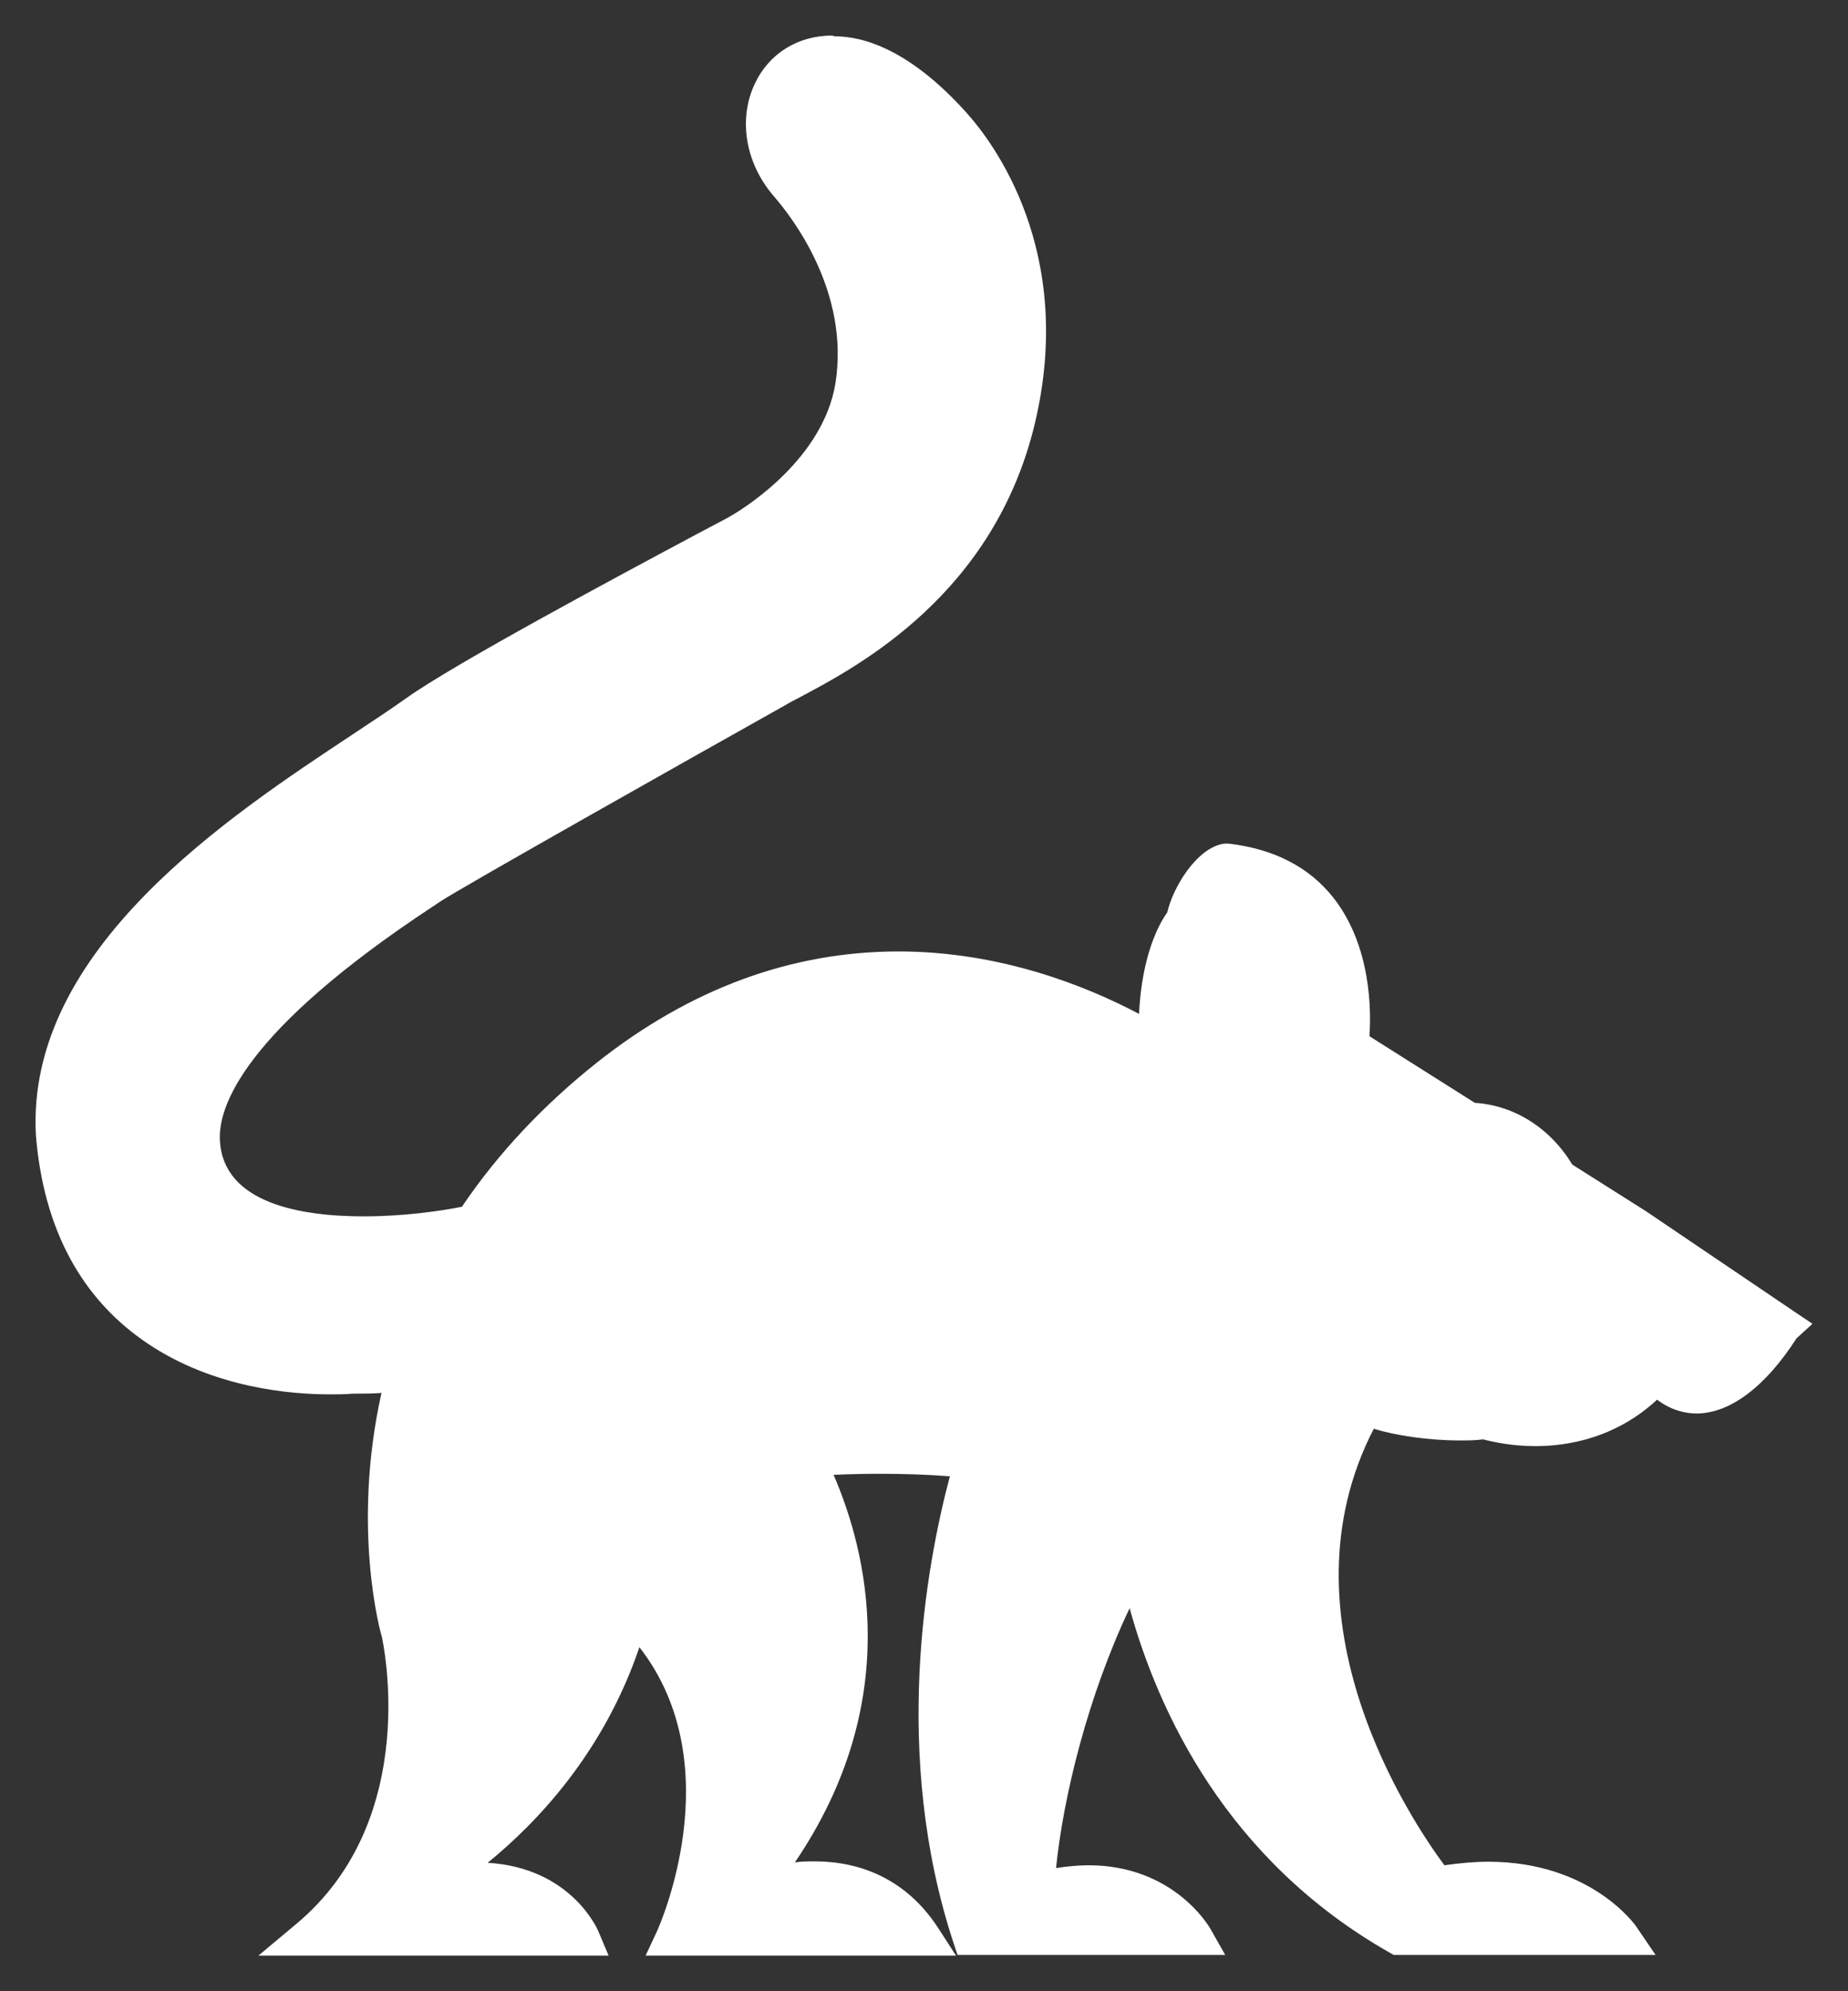 <?xml version="1.0" encoding="UTF-8"?>
<svg xmlns="http://www.w3.org/2000/svg" width="26" height="28" viewBox="0 0 26 28" fill="none">
  <rect x="0" y="0" width="26" height="28" fill="#333333" stroke="none"/>
  <path d="M4.236 27.161C6.096 25.615 5.495 23.012 5.49 22.983C5.469 22.923 5.046 21.407 5.525 19.462C5.362 19.467 5.179 19.472 4.985 19.472H4.95C4.853 19.477 4.746 19.482 4.634 19.482C3.762 19.482 0.892 19.228 0.627 15.957C0.485 13.409 3.334 11.554 5.036 10.447C5.337 10.253 5.592 10.083 5.801 9.939C6.463 9.465 8.859 8.184 9.883 7.635C10.164 7.486 10.342 7.391 10.378 7.371C10.602 7.236 11.708 6.533 11.891 5.431C12.1 4.085 11.259 2.998 10.994 2.699C10.627 2.275 10.531 1.712 10.745 1.253C10.923 0.869 11.29 0.645 11.718 0.645C12.105 0.645 12.722 0.824 13.482 1.672C13.849 2.081 14.975 3.566 14.419 5.925C13.864 8.278 11.988 9.276 11.188 9.699C11.107 9.744 11.04 9.779 10.979 9.814C9.491 10.652 6.397 12.392 6.096 12.591L5.999 12.656C3.41 14.361 2.911 15.448 2.952 16.062C3.008 17.039 4.154 17.244 5.102 17.244C5.714 17.244 6.259 17.159 6.56 17.099C7.055 16.346 7.697 15.658 8.461 15.055C9.746 14.037 11.147 13.524 12.62 13.524C14.093 13.524 15.408 14.082 16.132 14.486C16.132 13.499 16.433 13.025 16.524 12.901C16.581 12.606 16.891 12.053 17.223 12.008H17.253C17.855 12.078 18.319 12.317 18.64 12.726C19.19 13.419 19.139 14.377 19.114 14.656L20.683 15.653C21.224 15.673 21.708 15.982 22.004 16.486L23.064 17.154L25.276 18.65L25.159 18.754C24.746 19.402 24.277 19.767 23.843 19.767C23.64 19.767 23.446 19.687 23.283 19.522C22.717 20.101 22.049 20.225 21.575 20.225C21.234 20.225 20.969 20.16 20.852 20.131C20.74 20.14 20.622 20.145 20.505 20.145C20.006 20.145 19.501 20.051 19.241 19.951C17.666 22.833 19.888 25.914 20.24 26.378C20.474 26.338 20.699 26.313 20.918 26.313C22.289 26.313 22.88 27.146 22.901 27.181L23.033 27.375H19.618L19.588 27.36C17.157 25.974 16.244 23.696 15.908 22.265C15.184 23.651 14.786 25.326 14.695 26.433C14.904 26.388 15.102 26.363 15.296 26.363C16.417 26.363 16.881 27.156 16.896 27.191L16.998 27.375H13.543L13.512 27.291C12.62 24.573 13.176 21.841 13.502 20.659C13.125 20.629 12.743 20.614 12.36 20.614C12.08 20.614 11.795 20.624 11.519 20.639C12.004 21.671 12.692 23.945 10.893 26.373C11.045 26.338 11.234 26.313 11.438 26.313C11.927 26.313 12.605 26.468 13.079 27.201L13.201 27.39H9.261L9.343 27.221C9.353 27.196 10.51 24.673 8.93 22.928C8.38 24.743 7.182 25.835 6.468 26.348C6.545 26.343 6.621 26.338 6.693 26.338C7.896 26.338 8.268 27.196 8.283 27.231L8.354 27.4H3.971L4.236 27.181V27.161Z" fill="white"></path>
  <path d="M11.723 0.764C12.172 0.764 12.753 1.034 13.39 1.752C13.502 1.876 14.893 3.367 14.302 5.89C13.706 8.413 11.586 9.325 10.923 9.694C9.261 10.632 6.331 12.282 6.035 12.482C5.622 12.756 2.748 14.561 2.834 16.062C2.896 17.069 3.991 17.358 5.113 17.358C5.658 17.358 6.214 17.288 6.652 17.199C7.106 16.496 7.722 15.797 8.553 15.139C9.985 14.008 11.392 13.633 12.63 13.633C14.241 13.633 15.566 14.267 16.27 14.696C16.214 13.434 16.647 12.94 16.647 12.94C16.677 12.676 16.993 12.158 17.248 12.118C19.287 12.352 19.007 14.581 18.991 14.696V14.71L20.653 15.763C21.188 15.768 21.652 16.087 21.917 16.56L23.003 17.244L25.082 18.65C25.082 18.65 25.072 18.66 25.067 18.66C24.679 19.268 24.246 19.627 23.854 19.627C23.65 19.627 23.461 19.532 23.293 19.323C22.753 19.941 22.09 20.086 21.586 20.086C21.234 20.086 20.959 20.016 20.872 19.986C20.755 19.996 20.633 20.001 20.51 20.001C19.919 20.001 19.353 19.871 19.195 19.767C17.309 23.017 20.194 26.493 20.194 26.493C20.459 26.443 20.699 26.418 20.923 26.418C22.243 26.418 22.804 27.231 22.804 27.231H19.659C17.075 25.76 16.239 23.267 15.964 21.886C15.087 23.411 14.628 25.361 14.562 26.578C14.837 26.498 15.082 26.463 15.301 26.463C16.361 26.463 16.79 27.226 16.79 27.226H13.645C12.727 24.444 13.344 21.666 13.675 20.519C13.217 20.48 12.778 20.465 12.37 20.465C11.998 20.465 11.652 20.48 11.331 20.499C11.866 21.537 12.702 23.98 10.556 26.573C10.556 26.573 10.948 26.408 11.443 26.408C11.937 26.408 12.549 26.573 12.972 27.236H9.455C9.455 27.236 10.755 24.478 8.864 22.648C8.135 25.391 5.847 26.553 5.847 26.553C6.168 26.463 6.448 26.423 6.688 26.423C7.819 26.423 8.161 27.236 8.161 27.236H4.302C6.249 25.625 5.597 22.938 5.597 22.938C5.597 22.938 5.128 21.327 5.673 19.313C5.449 19.323 5.22 19.333 4.97 19.333H4.939C4.837 19.338 4.73 19.343 4.623 19.343C3.166 19.343 0.969 18.709 0.745 15.932C0.587 13.025 4.465 11.021 5.862 10.019C6.693 9.425 10.281 7.545 10.429 7.456C10.48 7.426 11.795 6.673 12.004 5.431C12.233 3.96 11.264 2.809 11.081 2.599C10.418 1.841 10.806 0.749 11.708 0.749M11.708 0.5C11.224 0.5 10.816 0.754 10.617 1.183C10.383 1.682 10.49 2.3 10.887 2.759C11.142 3.053 11.958 4.1 11.754 5.391C11.581 6.439 10.515 7.117 10.306 7.241C10.271 7.266 10.057 7.376 9.812 7.506C8.701 8.099 6.382 9.34 5.714 9.819C5.51 9.964 5.255 10.133 4.96 10.328C3.247 11.464 0.362 13.344 0.505 15.962C0.612 17.283 1.147 18.276 2.095 18.904C3.018 19.517 4.088 19.607 4.639 19.607C4.746 19.607 4.858 19.607 4.965 19.597H4.99C5.123 19.597 5.25 19.597 5.367 19.587C4.944 21.487 5.352 22.958 5.373 23.017C5.373 23.032 5.959 25.57 4.16 27.061L3.635 27.5H8.563L8.42 27.161C8.405 27.121 8.028 26.263 6.861 26.194C7.554 25.63 8.492 24.648 8.996 23.162C10.301 24.837 9.256 27.126 9.246 27.151L9.083 27.5H13.451L13.206 27.121C12.809 26.503 12.207 26.174 11.458 26.174C11.361 26.174 11.27 26.174 11.183 26.189C12.722 23.925 12.197 21.821 11.728 20.739C11.942 20.729 12.167 20.724 12.381 20.724C12.707 20.724 13.038 20.734 13.364 20.759C13.028 22.02 12.544 24.673 13.415 27.32L13.472 27.49H17.238L17.029 27.121C17.009 27.086 16.509 26.229 15.316 26.229C15.169 26.229 15.016 26.244 14.858 26.268C14.96 25.261 15.306 23.85 15.893 22.614C16.295 24.07 17.258 26.154 19.547 27.455L19.608 27.49H23.293L23.028 27.101C23.003 27.061 22.376 26.179 20.938 26.179C20.74 26.179 20.531 26.199 20.322 26.229C19.873 25.625 17.941 22.773 19.328 20.091C19.634 20.185 20.097 20.255 20.531 20.255C20.648 20.255 20.76 20.255 20.867 20.24C21 20.275 21.27 20.335 21.601 20.335C22.075 20.335 22.738 20.215 23.314 19.682C23.517 19.836 23.721 19.876 23.869 19.876C24.338 19.876 24.837 19.502 25.276 18.819L25.5 18.615L25.24 18.44L23.161 17.034L22.121 16.376C21.81 15.862 21.305 15.543 20.75 15.508L19.267 14.571C19.292 14.207 19.292 13.304 18.762 12.626C18.421 12.193 17.926 11.938 17.289 11.863H17.223C16.835 11.918 16.499 12.487 16.422 12.831C16.31 12.985 16.066 13.424 16.025 14.257C15.271 13.858 14.063 13.379 12.641 13.379C11.137 13.379 9.71 13.903 8.4 14.94C7.641 15.543 7.004 16.221 6.499 16.969C6.198 17.029 5.683 17.104 5.118 17.104C4.226 17.104 3.145 16.919 3.094 16.042C3.064 15.568 3.42 14.506 6.091 12.746L6.188 12.681C6.479 12.487 9.69 10.677 11.061 9.909C11.117 9.874 11.188 9.839 11.264 9.799C12.08 9.365 13.991 8.353 14.562 5.945C15.133 3.532 13.971 2.001 13.604 1.592C12.804 0.699 12.151 0.51 11.739 0.51" fill="white"></path>
  <path d="M8.981 8.293L10.026 10.173C9.766 10.313 9.496 10.452 9.231 10.602L8.201 8.722C8.471 8.573 8.736 8.433 8.986 8.293" fill="white"></path>
  <path d="M7.289 9.226L8.288 11.12C8.043 11.26 7.794 11.4 7.549 11.544L6.458 9.704C6.733 9.54 7.014 9.385 7.284 9.231" fill="white"></path>
  <path d="M4.017 11.285L5.23 13.035C5.057 13.16 4.893 13.284 4.735 13.409L3.237 11.883C3.487 11.679 3.747 11.479 4.017 11.28" fill="white"></path>
  <path d="M6.03 12.482L4.899 10.667C5.118 10.522 5.332 10.383 5.551 10.248L6.626 12.098C6.423 12.222 6.224 12.352 6.03 12.482Z" fill="white"></path>
  <path d="M10.444 7.471C10.49 7.441 10.536 7.411 10.587 7.381L12.06 9.056C11.861 9.191 11.652 9.32 11.428 9.44C11.316 9.5 11.203 9.555 11.086 9.615L9.939 7.765C10.128 7.66 10.296 7.56 10.449 7.471" fill="white"></path>
  <path d="M11.744 6.204L13.752 7.226C13.543 7.59 13.293 7.934 12.998 8.253L11.331 6.768C11.504 6.583 11.637 6.399 11.744 6.209" fill="white"></path>
  <path d="M11.616 3.347L13.701 2.145C13.93 2.475 14.104 2.834 14.226 3.212L11.876 3.93C11.805 3.726 11.713 3.532 11.611 3.347" fill="white"></path>
  <path d="M12.06 4.768L14.455 4.604C14.46 5.032 14.409 5.466 14.297 5.895L12.024 5.451C12.065 5.222 12.08 4.993 12.06 4.768Z" fill="white"></path>
  <path d="M6.652 17.199C6.652 17.199 7.681 19.208 5.923 19.313C5.627 19.333 5.301 19.348 4.95 19.348L5.352 17.353C6.061 17.323 6.647 17.199 6.647 17.199" fill="white"></path>
  <path d="M3.262 16.895L1.509 18.031C1.3 17.757 1.122 17.433 0.989 17.039L2.921 16.426C2.992 16.615 3.115 16.77 3.262 16.895Z" fill="white"></path>
  <path d="M2.855 15.768L0.755 15.683C0.755 15.274 0.857 14.875 1.035 14.476L3.018 15.274C2.936 15.444 2.88 15.608 2.855 15.768Z" fill="white"></path>
  <path d="M4.404 17.318L3.838 19.273C3.436 19.213 3.038 19.108 2.671 18.939L3.874 17.209C4.042 17.258 4.221 17.298 4.404 17.318Z" fill="white"></path>
  <path d="M3.461 14.606L1.708 13.399C1.917 13.135 2.151 12.881 2.406 12.626L4.007 14.032C3.803 14.222 3.614 14.416 3.461 14.606Z" fill="white"></path>
  <path d="M17.253 12.123C18.288 12.287 18.991 14.71 18.991 14.71L23.008 17.248L25.082 18.655C24.409 19.263 23.033 19.358 23.033 19.358C21.382 20.25 19.832 20.051 19.267 19.811C18.446 19.462 17.712 17.977 17.972 16.974C16.142 16.107 16.443 13.778 16.657 12.95C16.866 12.123 17.258 12.128 17.258 12.128" fill="white"></path>
  <path d="M20.847 19.986C22.304 19.876 22.824 19.034 22.977 18.699C22.666 17.787 23.003 17.248 23.003 17.248L25.082 18.655C24.496 19.587 23.793 19.946 23.298 19.333C22.294 20.485 20.847 19.986 20.847 19.986Z" fill="white"></path>
  <path d="M22.157 17.468C22.157 16.526 21.479 15.758 20.638 15.763C19.802 15.763 19.124 16.53 19.124 17.473C19.124 18.42 19.807 19.183 20.643 19.183C21.479 19.183 22.157 18.415 22.157 17.473M21.29 17.702C21.29 18.056 21 18.34 20.643 18.34C20.281 18.34 19.99 18.056 19.99 17.702C19.99 17.348 20.281 17.064 20.638 17.064C21 17.064 21.29 17.348 21.29 17.702Z" fill="white"></path>
  <path d="M18.41 16.032C17.686 15.698 17.253 14.317 17.529 13.848C17.753 13.464 18.39 14.257 18.39 14.257C18.548 12.905 17.248 12.118 17.248 12.118C19.338 12.362 18.991 14.706 18.991 14.706C18.589 15.359 18.41 16.032 18.41 16.032Z" fill="white"></path>
  <path d="M5.617 22.953C5.617 22.953 4.318 18.485 8.548 15.139C11.841 12.537 15.021 13.943 16.27 14.696C16.214 13.434 16.647 12.94 16.647 12.94C16.422 14.436 16.631 16.271 18.176 16.869C17.895 18.251 18.349 19.233 19.2 19.776C17.32 23.022 20.199 26.503 20.199 26.503C22.044 26.134 22.804 27.241 22.804 27.241H19.664C17.085 25.77 16.244 23.277 15.969 21.896C15.097 23.426 14.633 25.376 14.567 26.587C16.168 26.129 16.795 27.241 16.795 27.241H13.65C12.732 24.458 13.349 21.681 13.68 20.534C12.809 20.455 12.009 20.465 11.336 20.514C11.871 21.552 12.707 23.995 10.566 26.587C10.566 26.587 12.131 25.924 12.982 27.251H9.47C9.47 27.251 10.765 24.493 8.879 22.663C8.15 25.406 5.862 26.573 5.862 26.573C7.671 26.054 8.181 27.256 8.181 27.256H4.323C6.27 25.645 5.617 22.958 5.617 22.958" fill="white"></path>
  <path d="M8.283 11.116L7.279 9.226C7.59 9.051 7.896 8.882 8.191 8.722L9.221 10.602C8.91 10.771 8.599 10.941 8.283 11.116Z" fill="white"></path>
  <path d="M14.292 5.89C14.175 6.349 13.991 6.798 13.747 7.226L11.739 6.204C11.876 5.955 11.968 5.701 12.014 5.446L14.287 5.89H14.292Z" fill="white"></path>
  <path d="M5.22 13.035L4.007 11.285C4.297 11.076 4.593 10.871 4.893 10.667L6.025 12.482C5.745 12.666 5.475 12.851 5.22 13.035Z" fill="white"></path>
  <path d="M6.626 12.098L5.551 10.248C5.852 10.058 6.157 9.874 6.458 9.699L7.544 11.539C7.233 11.724 6.927 11.908 6.621 12.098" fill="white"></path>
  <path d="M10.016 10.173L8.971 8.293C9.323 8.104 9.644 7.929 9.929 7.765L11.076 9.615C10.74 9.789 10.383 9.974 10.016 10.168" fill="white"></path>
  <path d="M11.326 6.763L12.992 8.248C12.717 8.543 12.401 8.812 12.049 9.056L10.576 7.381C10.877 7.186 11.122 6.977 11.326 6.763Z" fill="white"></path>
  <path d="M5.352 17.348L4.955 19.348C4.577 19.338 4.205 19.338 3.838 19.268L4.399 17.313C4.715 17.353 5.046 17.363 5.352 17.348Z" fill="white"></path>
  <path d="M3.869 17.204L2.666 18.934C2.228 18.734 1.825 18.445 1.499 18.031L3.252 16.895C3.42 17.034 3.635 17.134 3.864 17.204" fill="white"></path>
  <path d="M11.876 3.93L14.226 3.212C14.374 3.656 14.445 4.12 14.45 4.599L12.055 4.763C12.034 4.479 11.968 4.195 11.876 3.93Z" fill="white"></path>
  <path d="M2.85 15.768C2.834 15.867 2.824 15.967 2.829 16.067C2.839 16.201 2.87 16.321 2.911 16.431L0.979 17.044C0.872 16.72 0.796 16.361 0.755 15.952C0.745 15.862 0.745 15.778 0.745 15.688L2.845 15.773L2.85 15.768Z" fill="white"></path>
  <path d="M11.096 2.614C10.102 1.477 11.468 -0.402 13.39 1.752C13.502 1.876 13.604 2.011 13.696 2.145L11.611 3.347C11.458 3.073 11.28 2.824 11.096 2.614Z" fill="white"></path>
  <path d="M4.002 14.027L2.401 12.616C2.656 12.367 2.936 12.123 3.227 11.883L4.725 13.409C4.46 13.619 4.216 13.823 4.002 14.027Z" fill="white"></path>
  <path d="M3.013 15.269L1.03 14.476C1.193 14.112 1.423 13.748 1.703 13.394L3.456 14.601C3.268 14.83 3.115 15.05 3.008 15.269" fill="white"></path>
</svg>
